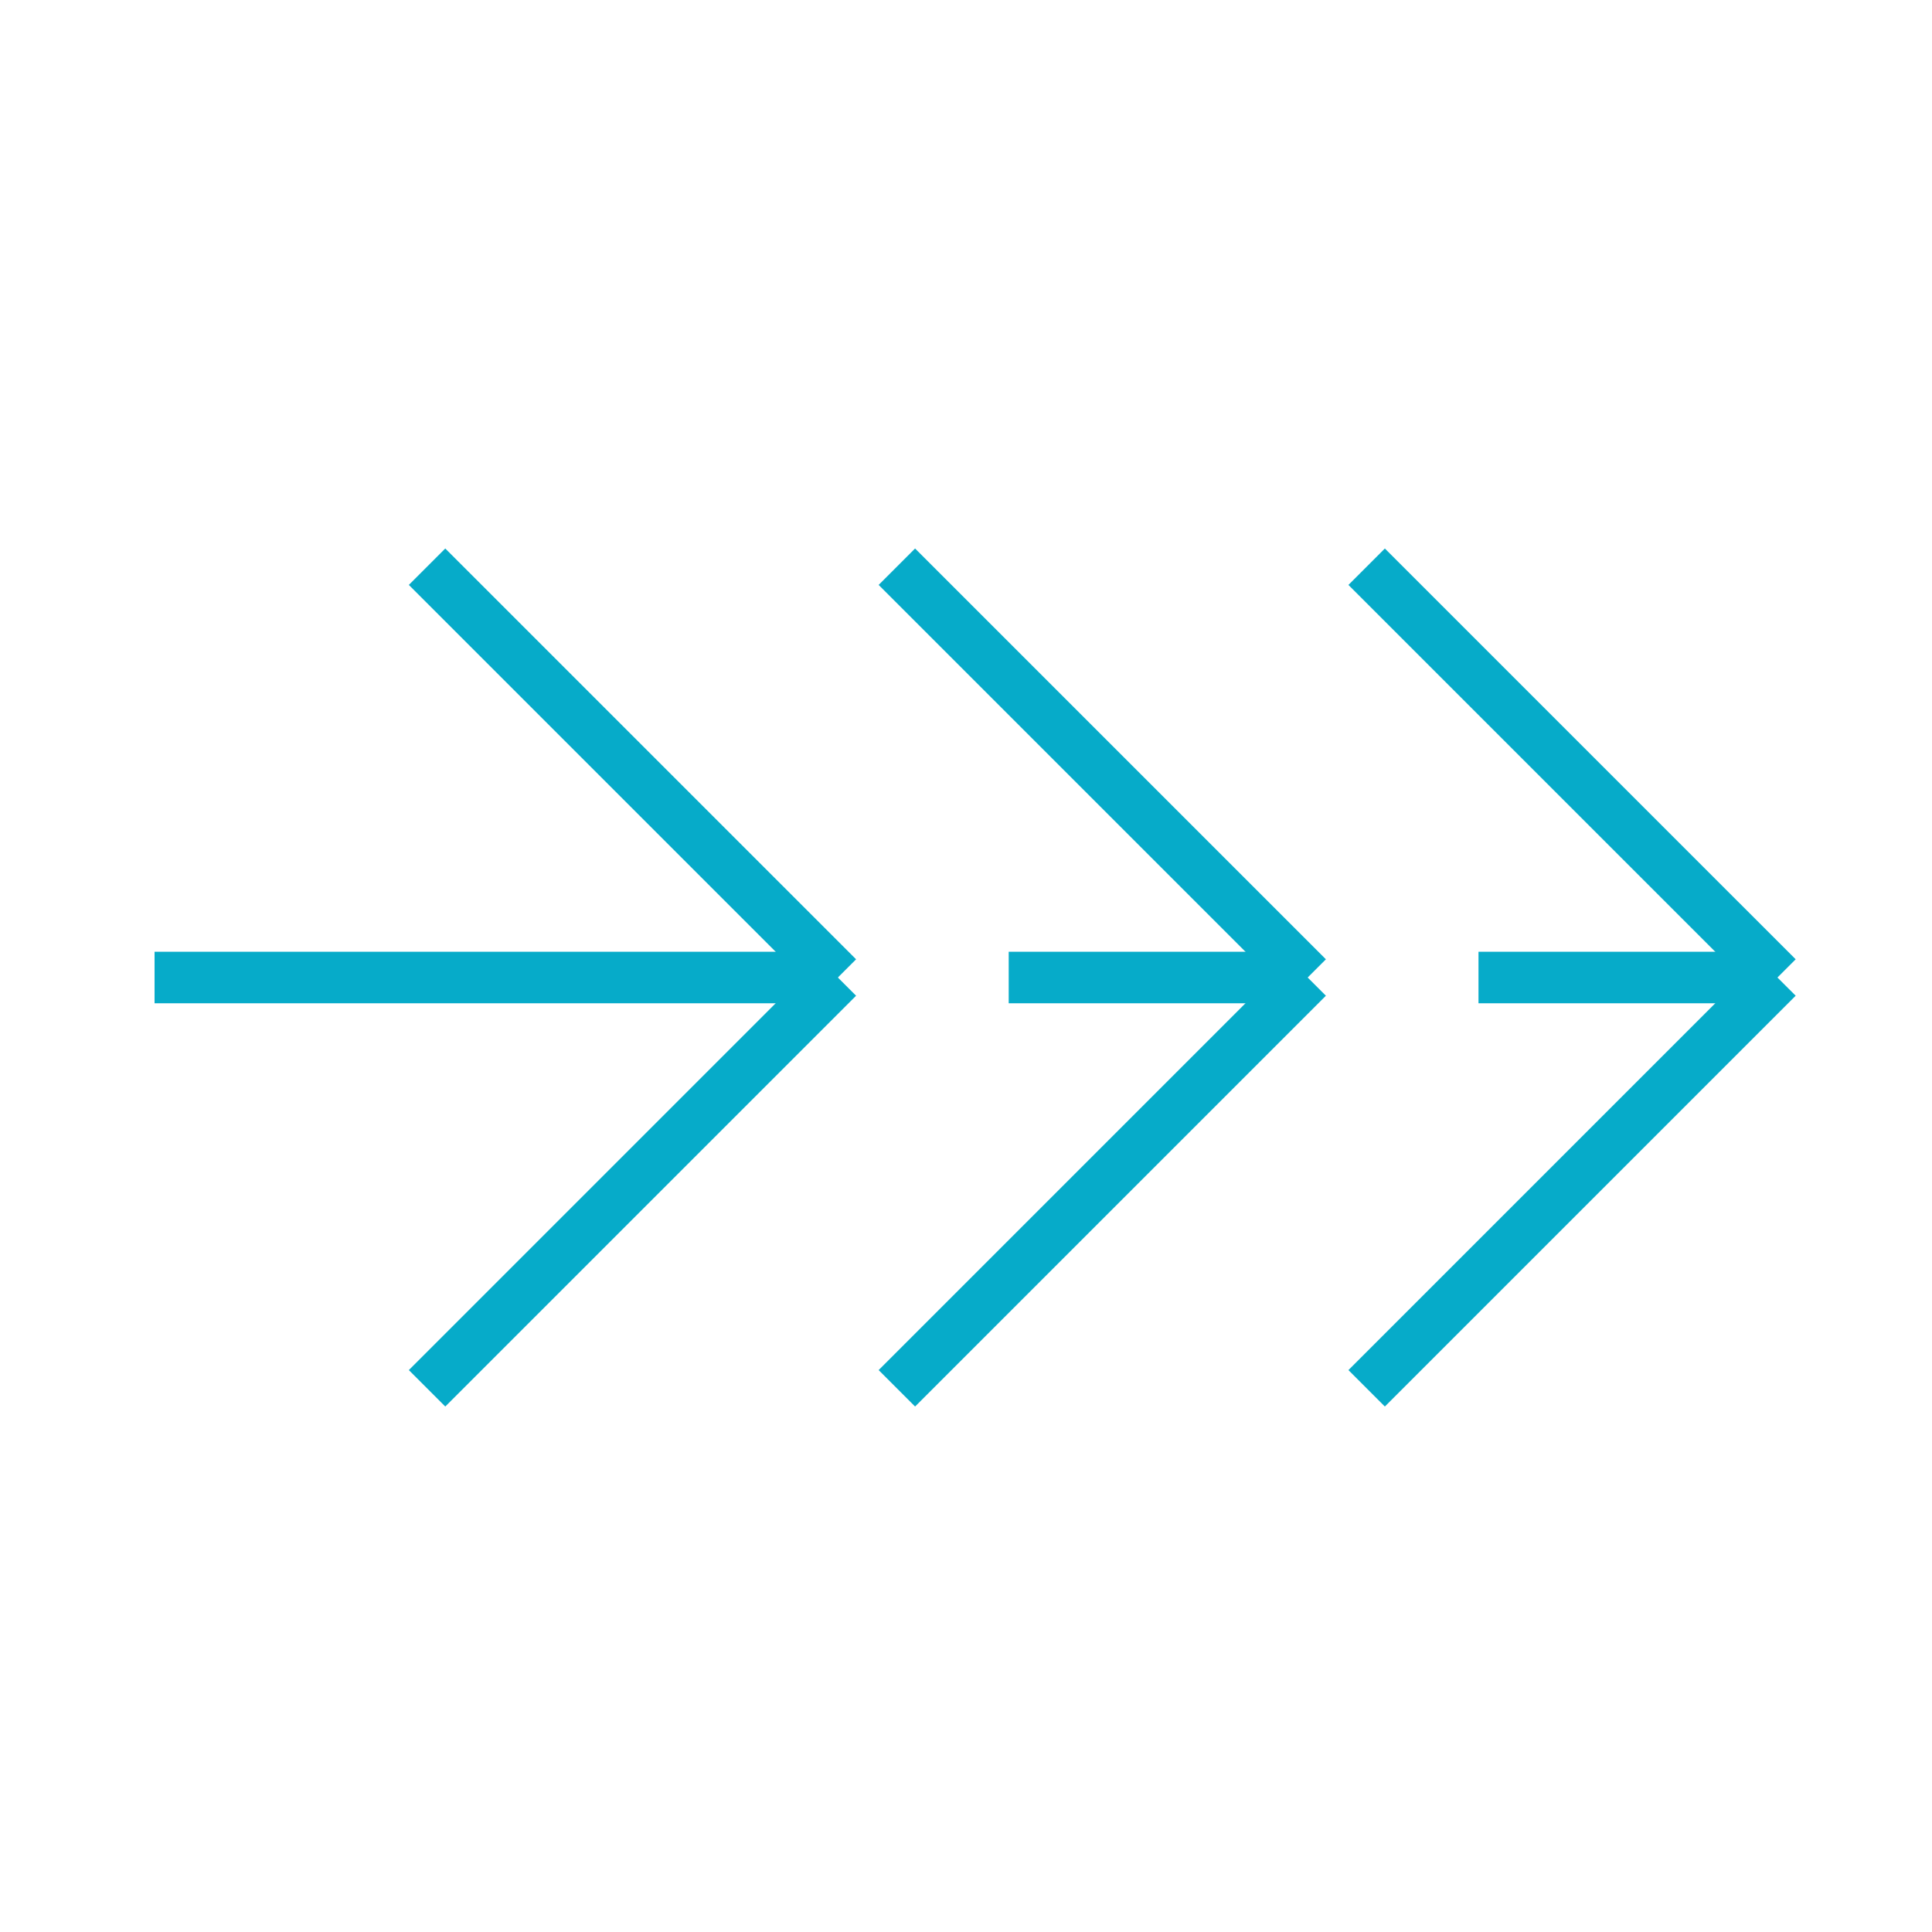 <svg xmlns="http://www.w3.org/2000/svg" width="75" height="75" viewBox="0 0 75 75"><g transform="translate(-443 -328)"><g transform="translate(468 31.271)"><path d="M11.6,1H0V-1H11.6Z" transform="translate(32.395 334.676)" fill="#06abc9"/><path d="M11.6,1H0V-1H11.6Z" transform="translate(14.158 334.676)" fill="#06abc9"/><path d="M26.526,1H0V-1H26.526Z" transform="translate(-19 334.676)" fill="#06abc9"/><path d="M15.24,16.654-.707.707.707-.707,16.655,15.24Z" transform="translate(28.053 318.729)" fill="#06abc9"/><path d="M15.24,16.654-.707.707.707-.707,16.655,15.24Z" transform="translate(9.816 318.729)" fill="#06abc9"/><path d="M15.24,16.654-.707.707.707-.707,16.655,15.24Z" transform="translate(-8.422 318.729)" fill="#06abc9"/><path d="M.707,16.654-.707,15.24,15.24-.707,16.655.707Z" transform="translate(28.053 334.676)" fill="#06abc9"/><path d="M.707,16.654-.707,15.24,15.24-.707,16.655.707Z" transform="translate(9.816 334.676)" fill="#06abc9"/><path d="M.707,16.654-.707,15.24,15.24-.707,16.655.707Z" transform="translate(-8.422 334.676)" fill="#06abc9"/></g><rect width="75" height="75" transform="translate(443 328)" fill="none"/></g></svg>